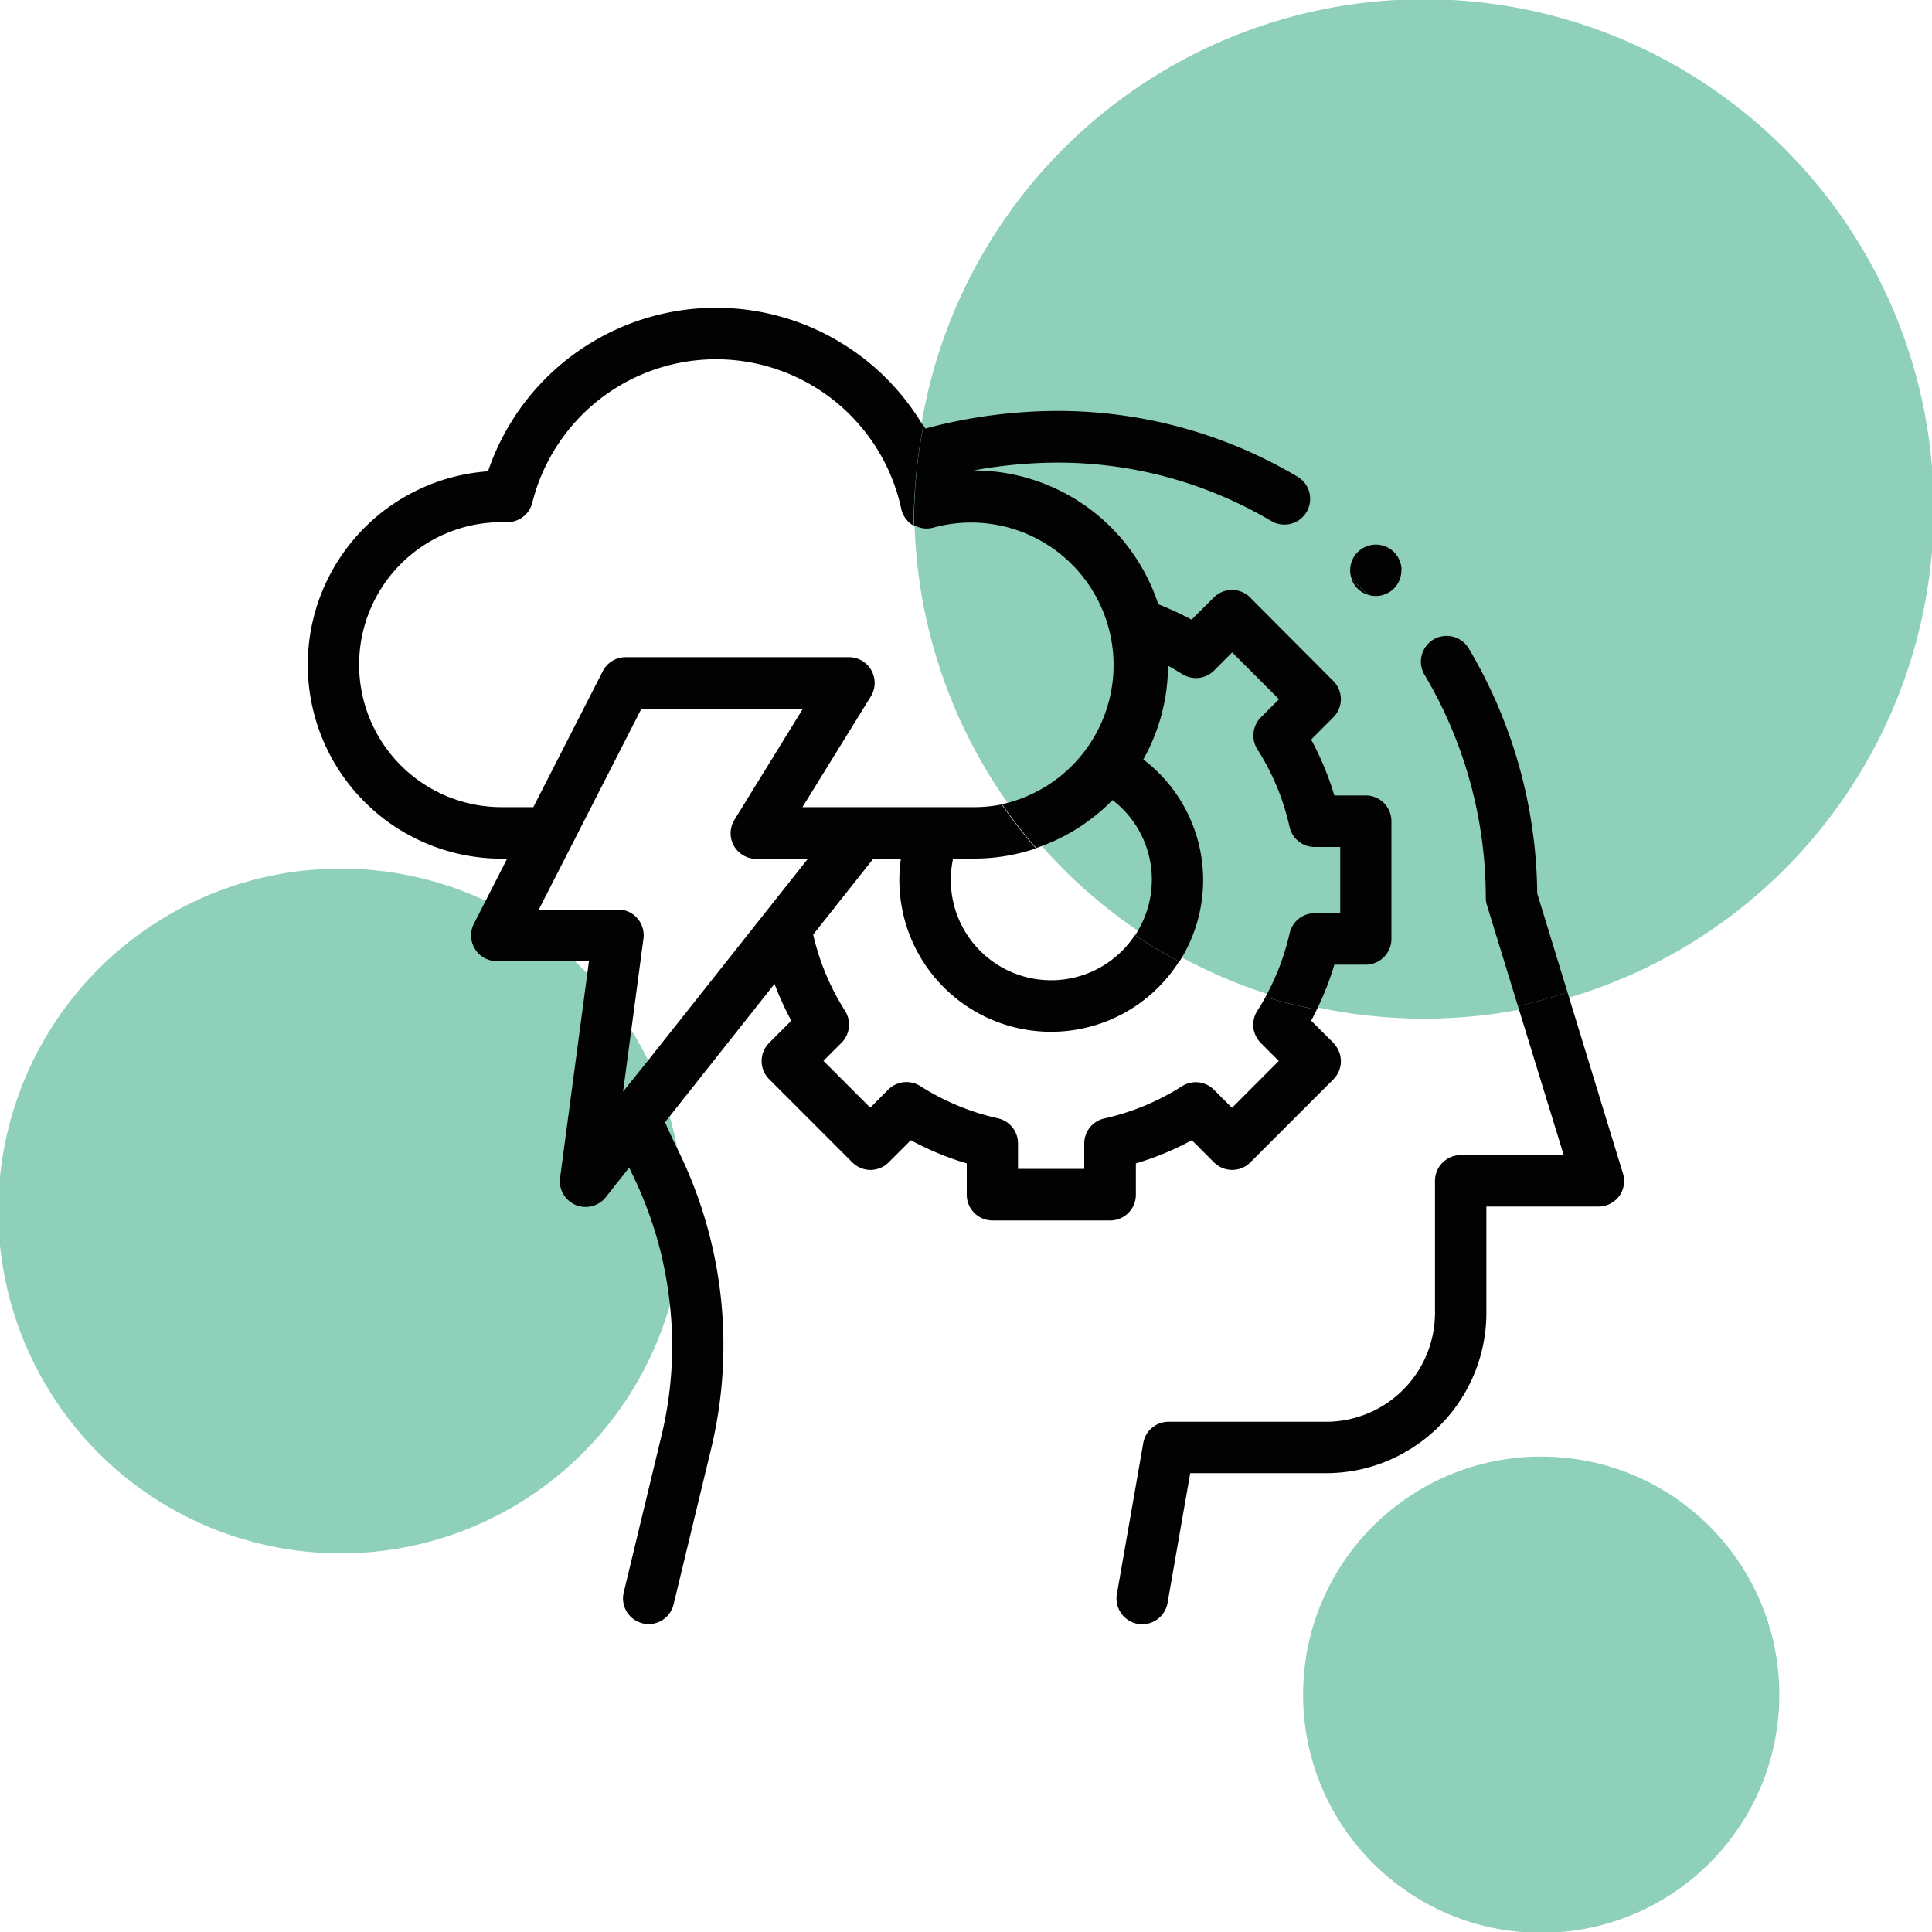 <svg xmlns="http://www.w3.org/2000/svg" viewBox="0 0 400 400"><defs><style>.a{fill:#8fd0ba;}.b{fill:#020202;}</style></defs><circle class="a" cx="319.09" cy="350.87" r="49.3"/><circle class="a" cx="70.53" cy="250.72" r="70.89"/><circle class="a" cx="294.83" cy="105.37" r="105.53"/><path class="b" d="M276.06,215.9l-4.6-4.59c.41-.76.81-1.53,1.18-2.3a98.82,98.82,0,0,1-10.64-2.6c-.53,1-1.09,1.94-1.7,2.89a5.33,5.33,0,0,0,.73,6.63l3.73,3.73-9.69,9.7-3.73-3.74a5.34,5.34,0,0,0-6.63-.73,50.23,50.23,0,0,1-16.06,6.67,5.31,5.31,0,0,0-4.17,5.19V242H210.77v-5.28a5.33,5.33,0,0,0-4.17-5.19,50.13,50.13,0,0,1-16.06-6.67,5.34,5.34,0,0,0-6.63.73l-3.73,3.74-9.7-9.7,3.74-3.73a5.34,5.34,0,0,0,.73-6.63,50.26,50.26,0,0,1-6.59-15.78l12.47-15.73h5.69a31.41,31.41,0,0,0,57.6,21.3,98.12,98.12,0,0,1-9.16-5.44,20.77,20.77,0,0,1-37.63-15.86h4.32a39.49,39.49,0,0,0,12.83-2.11,97.35,97.35,0,0,1-7.09-9.1,29.16,29.16,0,0,1-5.74.56H166.14l14.16-22.93a5.33,5.33,0,0,0-4.53-8.12H129.54a5.32,5.32,0,0,0-4.74,2.9l-14.38,28.15h-6.57a29.5,29.5,0,1,1,0-59h1a5.34,5.34,0,0,0,5.35-4,39.22,39.22,0,0,1,76.39,1.22,5.31,5.31,0,0,0,2.49,3.46l.12.06v-.6c0-1.5,0-3,.1-4.47a99.64,99.64,0,0,1,1.86-15.58c-.12-.21-.25-.42-.38-.62a49.84,49.84,0,0,0-89.74,10,40.15,40.15,0,0,0,2.81,80.2H105l-4.44,8.69-2.44,4.77a5.32,5.32,0,0,0,4.74,7.75h19.08l-.34,2.54-1.91,14.31-3.73,28a5.33,5.33,0,0,0,3.19,5.62,5.26,5.26,0,0,0,2.08.42,5.33,5.33,0,0,0,4.18-2l4.84-6.12c.11.21.22.43.32.65A82.33,82.33,0,0,1,137,260.08v.07a81.91,81.91,0,0,1,1.71,10.08h0a79.05,79.05,0,0,1-1.73,26.9l-7.84,32.54a5.31,5.31,0,0,0,3.9,6.42h0a4.71,4.71,0,0,0,1.25.16,5.33,5.33,0,0,0,5.17-4.08l7.85-32.55a91.44,91.44,0,0,0-7-61.63h0c0-.13-.12-.24-.18-.37-.84-1.71-1.66-3.48-2.44-5.28l1-1.27,21.67-27.37a60.8,60.8,0,0,0,3.47,7.62l-4.58,4.59a5.32,5.32,0,0,0,0,7.53h0l17.22,17.22a5.31,5.31,0,0,0,7.51,0h0l4.6-4.59a59.79,59.79,0,0,0,11.58,4.8v6.49a5.32,5.32,0,0,0,5.32,5.32h24.37a5.32,5.32,0,0,0,5.32-5.32h0v-6.49a60.14,60.14,0,0,0,11.59-4.8l4.59,4.59a5.32,5.32,0,0,0,7.52,0h0l17.22-17.22a5.32,5.32,0,0,0-.06-7.52Zm-141.87,3.64L129,226l1.7-12.73,2.52-18.93a5.33,5.33,0,0,0-4.62-6c-.22,0-.44,0-.65,0H111.54l21.26-41.61h33.43L152.08,169.7a5.3,5.3,0,0,0,1.69,7.32,5.25,5.25,0,0,0,2.83.8h10.65Z"/><path class="b" d="M288.08,170v24.4a5.32,5.32,0,0,1-5.32,5.32h-6.49a59.73,59.73,0,0,1-3.44,8.88c-.06.14-.12.27-.19.41a98.82,98.82,0,0,1-10.64-2.6c.11-.2.22-.4.32-.61A49.73,49.73,0,0,0,267,193.24a5.31,5.31,0,0,1,5.19-4.17h5.29V175.36h-5.3a5.3,5.3,0,0,1-5.19-4.17,50.06,50.06,0,0,0-6.66-16.05,5.33,5.33,0,0,1,.73-6.63l3.74-3.74-9.69-9.7-3.74,3.75a5.3,5.3,0,0,1-6.62.73c-1-.6-1.93-1.18-2.92-1.71a39.89,39.89,0,0,1-5.12,19.39,31.4,31.4,0,0,1,8,41c-.17.29-.35.58-.53.86a98.12,98.12,0,0,1-9.16-5.44,9.42,9.42,0,0,0,.59-1,20.75,20.75,0,0,0-5.27-27,40.3,40.3,0,0,1-14.55,9.48c-.41.16-.83.31-1.25.45a97.35,97.35,0,0,1-7.09-9.1c.42-.08.84-.18,1.25-.28a29.51,29.51,0,1,0-15.32-57h0a5.21,5.21,0,0,1-4-.4l-.13-.07v-.6c0-1.5,0-3,.1-4.47a99.64,99.64,0,0,1,1.86-15.58c.13.21.25.44.38.65a106.19,106.19,0,0,1,27.65-3.65A97.34,97.34,0,0,1,268.65,98.7a5.34,5.34,0,0,1,1.87,7.29h0l-.07.11a5.21,5.21,0,0,1-2.55,2.13,5.12,5.12,0,0,1-2,.38,5.24,5.24,0,0,1-2.71-.75,86.79,86.79,0,0,0-44-12.08,97.34,97.34,0,0,0-17.63,1.62h.09a40.22,40.22,0,0,1,38.16,27.7,65.25,65.25,0,0,1,6.9,3.19l4.6-4.59a5.31,5.31,0,0,1,7.52,0h0L276.06,141a5.32,5.32,0,0,1,0,7.51h0l-4.6,4.61a60.6,60.6,0,0,1,4.8,11.57h6.5A5.33,5.33,0,0,1,288.08,170Z"/><path class="b" d="M324.53,205.43a97,97,0,0,1-10.26,2.86l-6.41-20.87a4.84,4.84,0,0,1-.24-1.56,90.59,90.59,0,0,0-12.69-46.16,5.28,5.28,0,0,1-.07-5.3,5.24,5.24,0,0,1,3.35-2.58,5.31,5.31,0,0,1,5.88,2.44A101.25,101.25,0,0,1,318.27,185Z"/><path class="b" d="M335.24,247.64A5.34,5.34,0,0,1,331,249.8H307.74v22a33.06,33.06,0,0,1-3.85,15.49,33.42,33.42,0,0,1-15.16,14.51h0a32.9,32.9,0,0,1-14.16,3.2H246.42l-4.69,26.87a5.33,5.33,0,0,1-5.24,4.41,5.62,5.62,0,0,1-.92-.08,5.33,5.33,0,0,1-4.33-6.17h0l5.46-31.26a5.31,5.31,0,0,1,5.25-4.41h32.62a22.56,22.56,0,0,0,22.53-22.53V244.47a5.33,5.33,0,0,1,5.32-5.32h21.33l-9.48-30.86a97,97,0,0,0,10.26-2.86L336,242.91A5.32,5.32,0,0,1,335.24,247.64Z"/><path class="b" d="M283.2,123.13a5.15,5.15,0,0,1-3.37-3.25Z"/><path class="b" d="M290.14,118.06a5.3,5.3,0,0,1-1,3.15,5.17,5.17,0,0,1-.52.62,5.37,5.37,0,0,1-3.76,1.57,4.92,4.92,0,0,1-1.62-.27l-3.37-3.25a4.73,4.73,0,0,1-.33-1.82,5.34,5.34,0,0,1,1.55-3.75.87.87,0,0,1,.14-.12,5.32,5.32,0,0,1,8.95,3.87Z"/></svg>